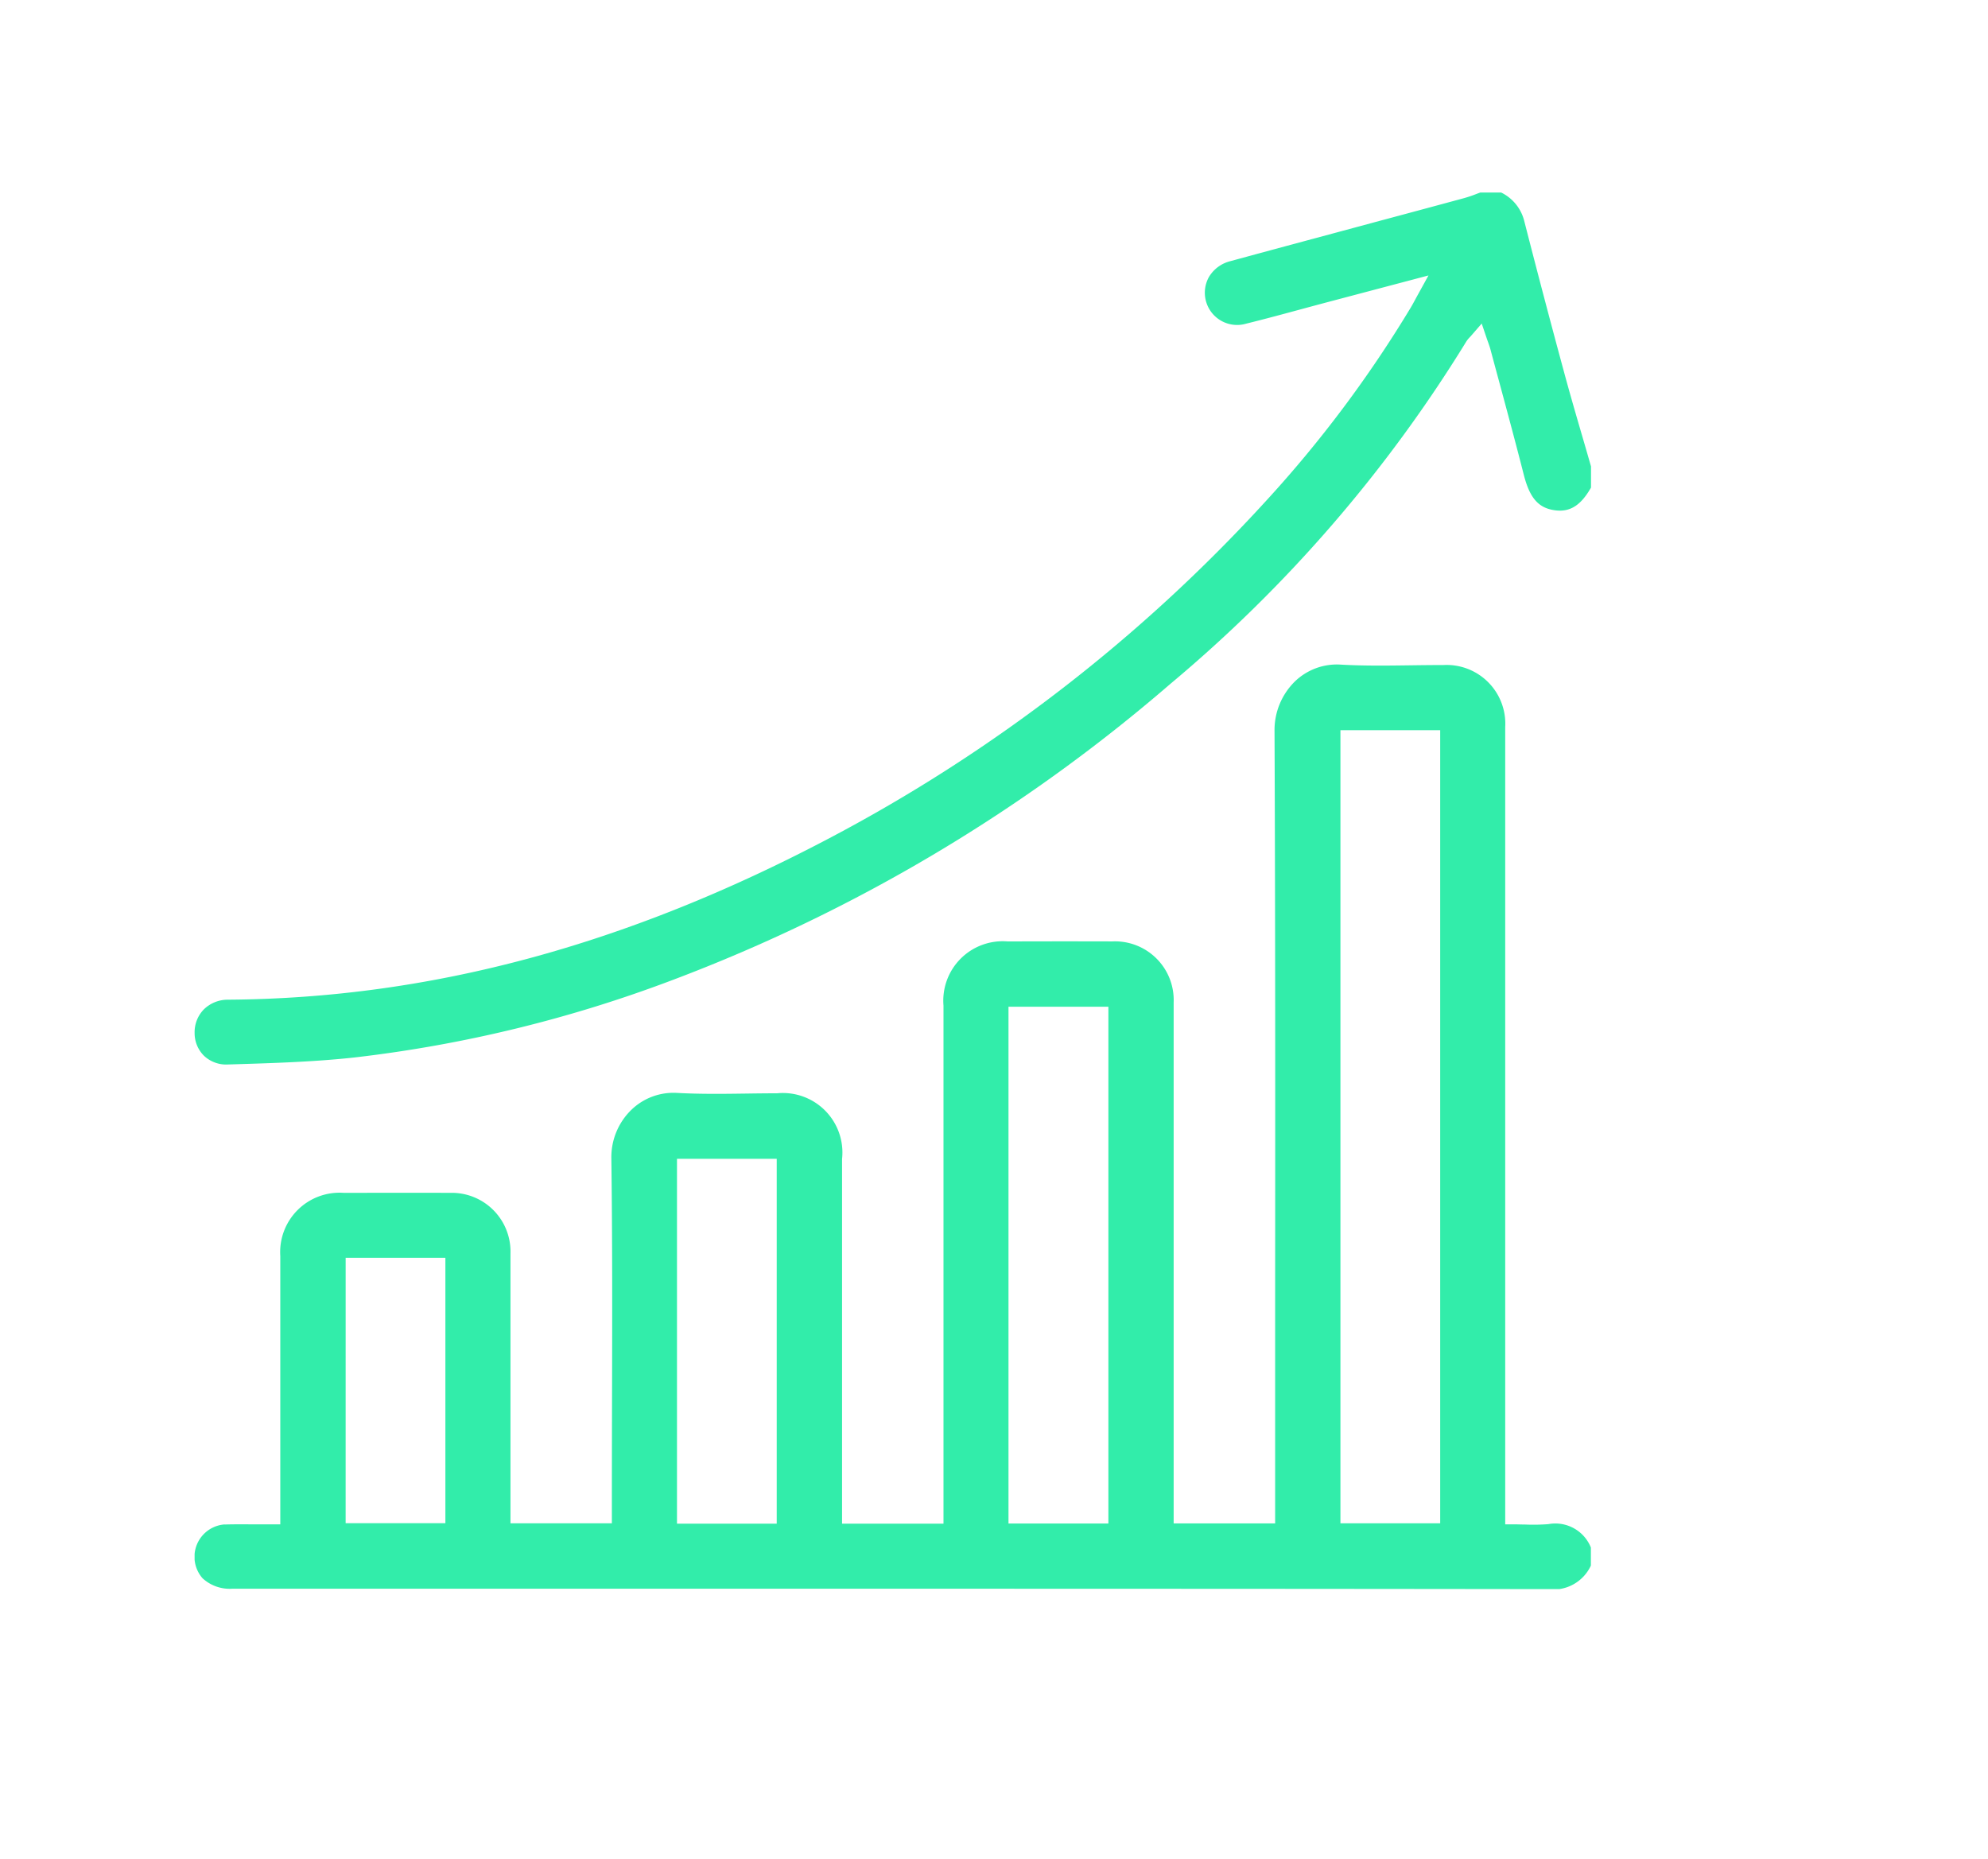 <svg xmlns="http://www.w3.org/2000/svg" xmlns:xlink="http://www.w3.org/1999/xlink" width="108" height="101" viewBox="0 0 108 101"><defs><clipPath id="a"><rect width="108" height="101" transform="translate(1364 3171)" fill="#fff" stroke="#707070" stroke-width="1"/></clipPath><clipPath id="b"><rect width="75.856" height="75.875" fill="#32edaa"/></clipPath></defs><g transform="translate(-1364 -3171)" clip-path="url(#a)"><g transform="translate(1374.572 3181.461)"><g clip-path="url(#b)"><path d="M1.633,174.584a1.765,1.765,0,0,0-1.2,2.926,2.173,2.173,0,0,0,1.61.567H26.67c15.478,0,31.256,0,46.825.021H73.5a2.245,2.245,0,0,0,2.354-1.278v-.982a2.081,2.081,0,0,0-2.316-1.269,10.824,10.824,0,0,1-1.273.02c-.186,0-.374-.009-.565-.009h-.5V162.612q0-15.676,0-31.352a3.19,3.19,0,0,0-3.361-3.368c-.589,0-1.195.007-1.778.015-1.245.017-2.532.035-3.8-.038a3.282,3.282,0,0,0-2.471.9,3.7,3.7,0,0,0-1.122,2.7c.045,10.386.039,20.946.033,31.158q0,5.249,0,10.5v1.4H53.188v-8.6q0-9.851,0-19.7a3.189,3.189,0,0,0-3.333-3.319q-2.566-.007-5.132,0h-.571a3.228,3.228,0,0,0-3.468,3.484q0,9.569,0,19.138v9.013H35.174V154.73a3.234,3.234,0,0,0-3.533-3.57c-.552,0-1.118.007-1.677.015-1.229.017-2.5.034-3.753-.036a3.29,3.29,0,0,0-2.48.916,3.586,3.586,0,0,0-1.091,2.633c.059,4.409.048,8.891.037,13.225q-.007,2.622-.009,5.244v1.365H17.16V169.3q0-4.719,0-9.437a3.191,3.191,0,0,0-3.284-3.294q-2.5-.009-5.006,0H8.1A3.226,3.226,0,0,0,4.655,160q0,4.647,0,9.295v5.285h-.5c-.284,0-.56,0-.831,0-.585,0-1.138-.009-1.689.009m60.613-43.157h5.42v43.091h-5.42ZM44.215,146.458h5.427v28.077H44.215Zm-18.009,8.261h5.418v19.824H26.206Zm-18,5.379h5.418v14.42H8.205Z" transform="translate(0 -102.221)" fill="#32edaa"/><path d="M.5,44.387a1.773,1.773,0,0,0-.494,1.277,1.725,1.725,0,0,0,.515,1.242,1.754,1.754,0,0,0,1.306.467l.33-.01c2.169-.066,4.413-.135,6.59-.377a72.154,72.154,0,0,0,17.275-4.221,89.851,89.851,0,0,0,27-16.077A76.2,76.2,0,0,0,69.088,8.1a1.346,1.346,0,0,1,.183-.229c.025-.026.053-.056.084-.092l.573-.661.281.828c.025.074.049.14.071.2.046.13.09.252.124.381q.239.892.481,1.784c.443,1.641.9,3.337,1.327,5.014.324,1.276.8,1.82,1.7,1.939.813.108,1.4-.263,1.954-1.234v-1.15q-.221-.771-.446-1.541c-.344-1.182-.7-2.4-1.027-3.615-.719-2.654-1.443-5.4-2.153-8.175A2.35,2.35,0,0,0,70.986,0h-1.14l-.195.073A6.959,6.959,0,0,1,68.985.3q-2.4.65-4.81,1.295c-2.59.7-5.267,1.415-7.9,2.133a1.881,1.881,0,0,0-1.167.863A1.752,1.752,0,0,0,57.145,7.12c.984-.242,1.982-.512,2.946-.773q.69-.187,1.381-.371l2.877-.761,2.687-.71-.565,1.026c-.061.11-.113.206-.159.292-.093.171-.166.306-.244.436A65.518,65.518,0,0,1,58.2,16.766a87.022,87.022,0,0,1-23.7,18.307C23.44,40.907,12.757,43.779,1.835,43.853A1.863,1.863,0,0,0,.5,44.387" transform="translate(-0.005)" fill="#32edaa"/></g></g></g></svg>